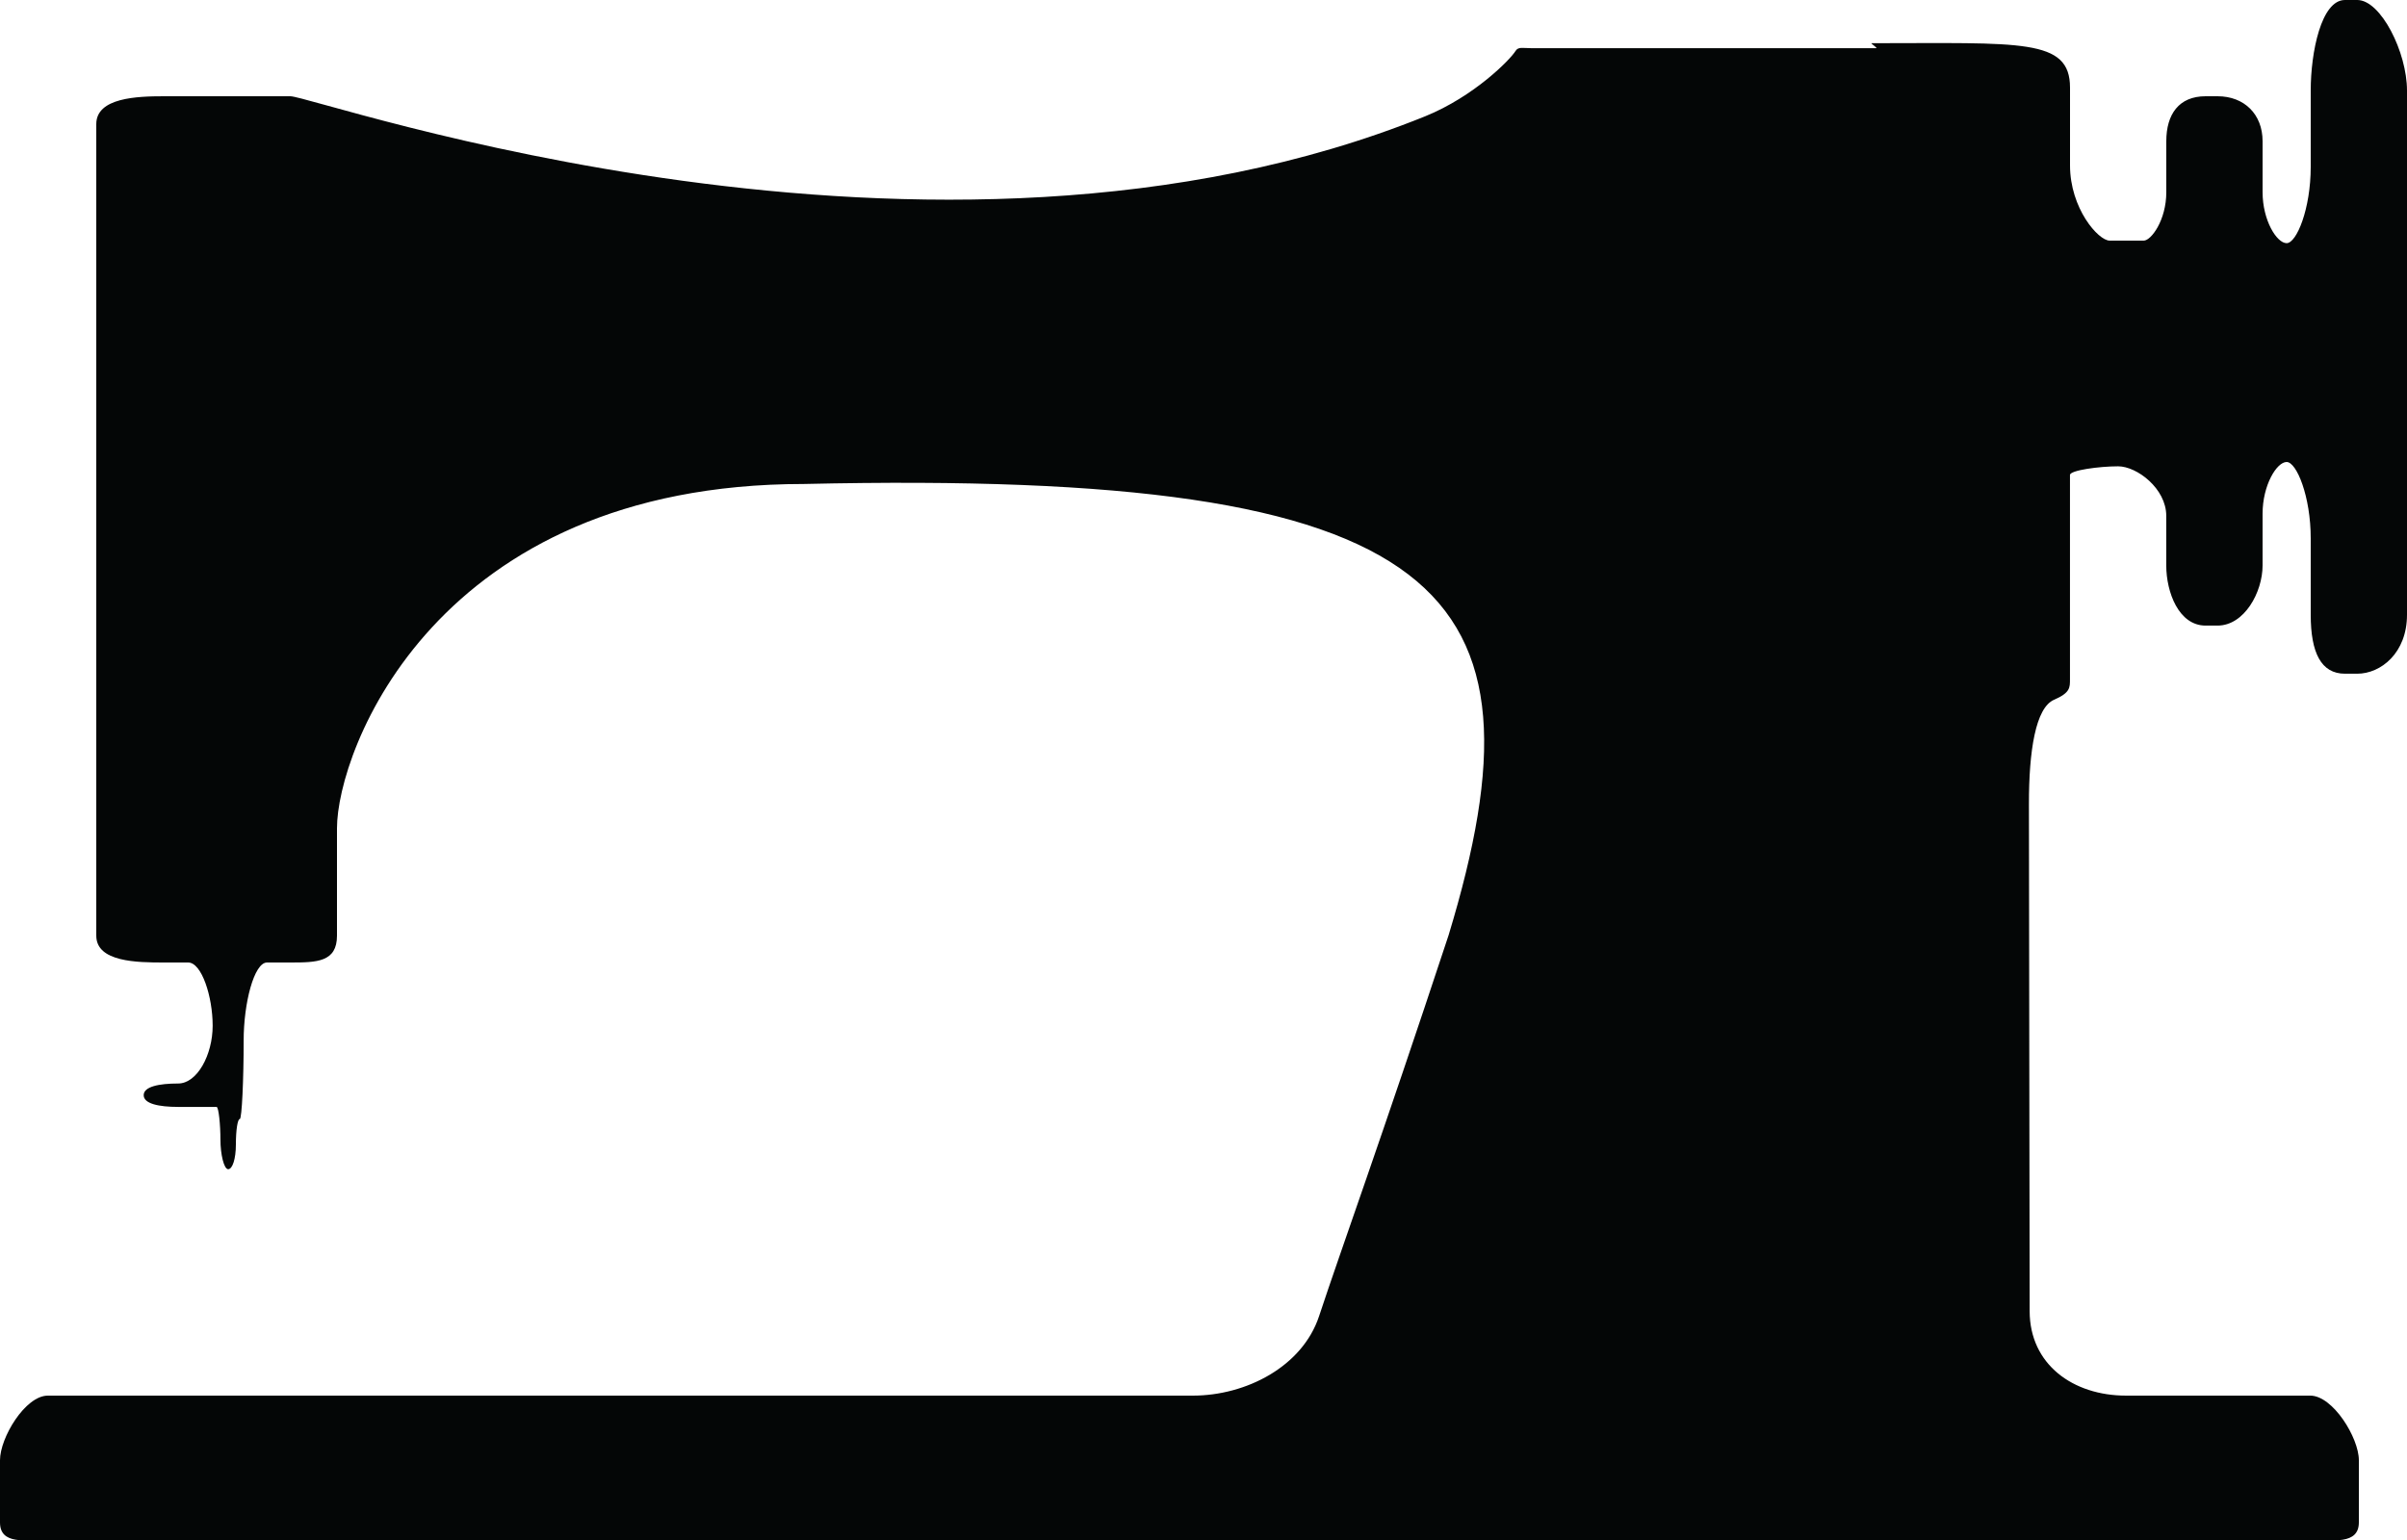 <?xml version="1.0" encoding="iso-8859-1"?>
<!-- Generator: Adobe Illustrator 16.0.4, SVG Export Plug-In . SVG Version: 6.00 Build 0)  -->
<!DOCTYPE svg PUBLIC "-//W3C//DTD SVG 1.1//EN" "http://www.w3.org/Graphics/SVG/1.1/DTD/svg11.dtd">
<svg version="1.1" id="Capa_1" xmlns="http://www.w3.org/2000/svg" xmlns:xlink="http://www.w3.org/1999/xlink" x="0px" y="0px"
	 width="62.5px" height="40.012px" viewBox="0 0 62.5 40.012" style="enable-background:new 0 0 62.5 40.012;" xml:space="preserve"
	>
<g>
	<path id="path4848" style="fill:#040606;" d="M61.209,0h-0.321C60.273,0,60,1.357,60,2.352v1.982c0,1.094-0.367,1.982-0.625,1.982
		S58.75,5.723,58.75,4.99s0-1.324,0-1.324c0-0.695-0.473-1.166-1.168-1.166H57.27c-0.693,0-1.02,0.469-1.02,1.166V4.99
		c0,0.732-0.395,1.26-0.586,1.26s-0.346,0-0.346,0H54.78c-0.297,0-1.03-0.84-1.03-1.953c0-1.117,0-2.021,0-2.021
		c0-1.285-1.268-1.154-5.151-1.154c-0.041,0,0.168,0.129,0.117,0.129h-8.969c-0.206,0-0.324-0.041-0.394,0.072
		C39.22,1.543,38.28,2.506,37,3.023C24.231,8.18,8.188,2.5,7.54,2.5H4.254C3.565,2.5,2.5,2.535,2.5,3.223v21.08
		C2.5,24.99,3.565,25,4.254,25c0,0,0.316,0,0.633,0c0.35,0,0.635,0.885,0.635,1.641c0,0.754-0.4,1.502-0.896,1.502
		s-0.895,0.08-0.895,0.303c0,0.225,0.399,0.305,0.895,0.305s0.896,0,0.896,0h0.101c0.056,0,0.101,0.473,0.101,0.852
		c0,0.375,0.09,0.766,0.201,0.766c0.11,0,0.2-0.264,0.2-0.641s0.045-0.662,0.101-0.662s0.101-1.055,0.101-2.031
		C6.325,26.055,6.598,25,6.933,25c0.336,0,0.608,0,0.608,0c0.687,0,1.209-0.01,1.209-0.697v-2.791c0-1.992,2.537-8.941,12.126-8.941
		c16.786-0.379,19.467,2.727,16.739,11.717c-1.771,5.363-2.781,8.133-3.364,9.898c-0.433,1.311-1.897,2.064-3.278,2.064H1.242
		C0.656,36.25,0,37.342,0,37.928v1.615C0,40.129,0.656,40,1.242,40h58.747c0.585,0,1.261,0.129,1.261-0.457v-1.615
		c0-0.584-0.676-1.678-1.261-1.678h-4.783c-1.38,0-2.501-0.811-2.504-2.191l-0.019-13.172c-0.002-1.383,0.173-2.504,0.652-2.711
		c0.42-0.182,0.414-0.314,0.414-0.535v-3.889c0-0.365,0-0.762,0-1.188v-0.227c0-0.123,0.763-0.225,1.25-0.225s1.25,0.576,1.25,1.287
		s0,1.289,0,1.289c0,0.693,0.325,1.561,1.021,1.561h0.311c0.695,0,1.169-0.867,1.169-1.561v-1.344c0-0.742,0.367-1.344,0.625-1.344
		S60,12.891,60,13.984c0,1.096,0,1.984,0,1.984c0,0.992,0.273,1.531,0.888,1.531h0.32c0.613,0,1.292-0.539,1.292-1.531V2.352
		C62.5,1.357,61.821,0,61.209,0"/>
</g>
<g>
</g>
<g>
</g>
<g>
</g>
<g>
</g>
<g>
</g>
<g>
</g>
<g>
</g>
<g>
</g>
<g>
</g>
<g>
</g>
<g>
</g>
<g>
</g>
<g>
</g>
<g>
</g>
<g>
</g>
</svg>
